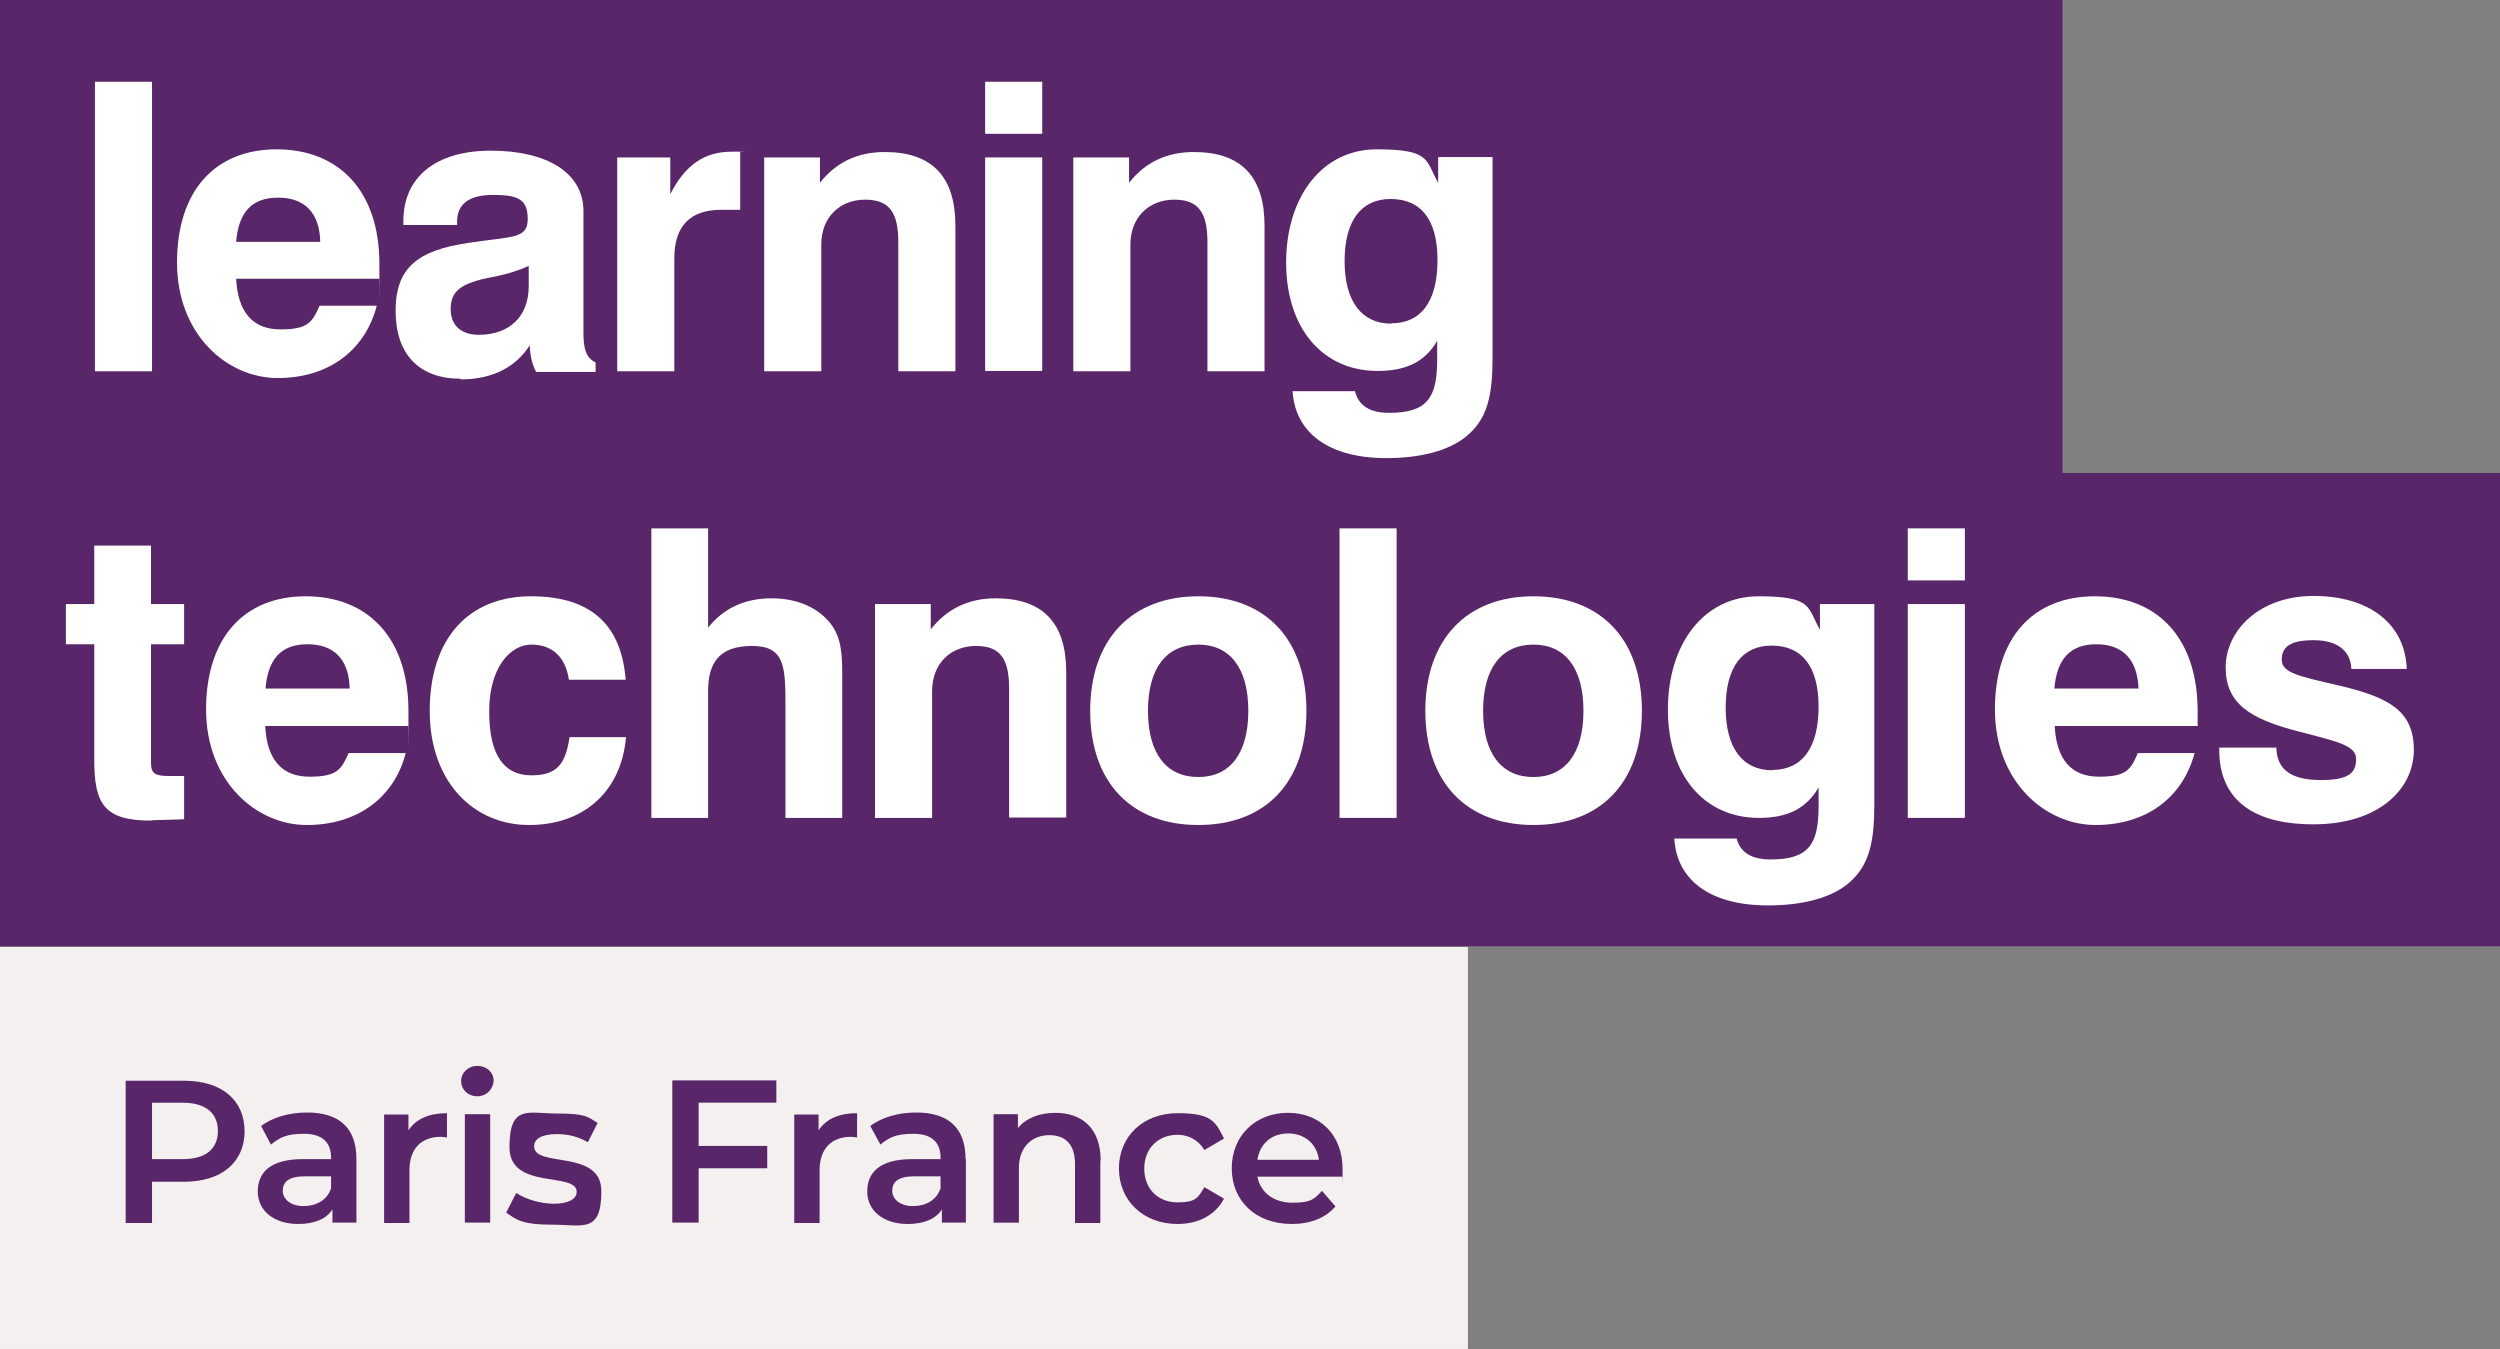 <?xml version="1.0" encoding="UTF-8"?>
<svg id="Layer_1" xmlns="http://www.w3.org/2000/svg" version="1.1" viewBox="0 0 740 399.4">
  <rect x="0" y="0" width="740" height="399.4" fill="#808080" stroke="none"/>
  <!-- Generator: Adobe Illustrator 29.0.1, SVG Export Plug-In . SVG Version: 2.1.0 Build 192)  -->
  <defs>
    <style>
      .st0 {
        fill: #592669;
      }

      .st1 {
        fill: #f5f0f0;
      }

      .st2 {
        fill: #fff;
      }
    </style>
  </defs>
  <rect class="st1" x="0" y="280.3" width="434.5" height="119"/>
  <polygon class="st0" points="0 -.2 0 280.1 740 280.1 740 140 610.5 140 610.5 -.2 0 -.2"/>
  <rect class="st2" x="28.1" y="24.2" width="16.9" height="85.7"/>
  <path class="st2" d="M94.8,71.6c-.2-8.6-4.6-13.1-12.5-13.1s-11.7,4.5-12.4,13.1h24.9ZM111.5,90.6c-3.5,13.2-14.3,21.3-29.3,21.3s-29.8-12.9-29.8-34.2,11.3-33.5,29.5-33.5,30.4,12.1,30.4,33.9,0,2.9-.1,4.4h-42.3c.5,9.9,4.9,15,13.1,15s9.4-2.1,11.6-7h16.9,0Z"/>
  <path class="st2" d="M141.4,83c-5.4,1.6-8,3.6-8,8.5s3.2,7.6,8.3,7.6c9.2,0,14.8-5.5,14.8-14.4v-6c-6.5,3-11.9,3.3-15.1,4.3M136.3,112.1c-12.2,0-19.2-7.2-19.2-20.1s6.7-17.9,21.5-20.1c13.1-2,17.6-1.1,17.6-7.1s-3.1-7.1-10.3-7.1-10.6,2.8-10.6,7.9v1h-15.9v-1.2c0-12.9,9.5-20.8,25.9-20.8s27.4,6.4,27.4,17.9v36c0,4.6.7,7.4,3.6,8.8v2.8h-17.6c-1.2-2.2-1.8-4.9-1.9-7.9-4.2,6.6-11.2,10.1-20.4,10.1"/>
  <path class="st2" d="M182.7,46.6h15.7v10.9c4.4-8.7,10.1-12.6,18.2-12.6s1.7,0,2.5.1v17.1h-5.6c-9.2,0-13.9,4.8-13.9,14.3v33.5h-16.9v-63.2h0Z"/>
  <path class="st2" d="M226.1,46.6h16.6v7.5c4.8-6.1,11.2-9.1,19.2-9.1,14,0,20.9,7.3,20.9,21.8v43.1h-16.9v-38.2c0-8.6-2.5-12.6-9.8-12.6s-13,5-13,13.3v37.5h-16.9v-63.2h0Z"/>
  <path class="st2" d="M291.6,46.6h16.9v63.2h-16.9v-63.2ZM291.6,24.2h16.9v15.4h-16.9v-15.4Z"/>
  <path class="st2" d="M317.7,46.6h16.5v7.5c4.8-6.1,11.2-9.1,19.2-9.1,14,0,20.9,7.3,20.9,21.8v43.1h-16.9v-38.2c0-8.6-2.5-12.6-9.8-12.6s-13,5-13,13.3v37.5h-16.9v-63.2Z"/>
  <path class="st2" d="M411.8,95.7c8.8,0,13.7-6.4,13.7-18.7s-5.1-18.1-13.9-18.1-13.6,6.6-13.6,18.4,5,18.5,13.8,18.5M401.1,115.9c1.1,4.2,4.4,6.3,10.1,6.3,11.3,0,14.2-4.5,14.2-15.7v-5.6c-3.6,6.2-9.2,8.9-17.6,8.9-16.3,0-27.1-12.6-27.1-32.1s10.7-33.5,26.8-33.5,14.4,3.2,18.2,9.9v-7.6h16.1v59.1c0,11.4-1.4,18.6-8.2,23.9-4.9,3.8-12.8,6.1-23.2,6.1-17,0-27-7.4-27.8-19.8h18.5,0Z"/>
  <path class="st2" d="M44.8,242.9c-13.9,0-16.9-4.8-16.9-18v-34.2h-8.4v-11.9h8.4v-17.3h16.8v17.3h9.8v11.9h-9.8v35c0,3.3,1.1,4,5.6,4h4.2v12.8c-4.6.1-7.9.3-9.6.3"/>
  <path class="st2" d="M103.5,203.8c-.2-8.6-4.6-13.1-12.5-13.1s-11.7,4.5-12.4,13.1h24.9ZM120.1,222.9c-3.4,13.2-14.3,21.3-29.3,21.3s-29.8-12.9-29.8-34.2,11.3-33.5,29.5-33.5,30.4,12.1,30.4,34,0,2.9-.1,4.4h-42.3c.5,9.9,4.9,15,13.1,15s9.4-2.1,11.6-7h16.9Z"/>
  <path class="st2" d="M185.3,218.2c-1.4,16.1-12.5,26-28.7,26s-29.4-12.5-29.4-33.8,11.4-33.9,30-33.9,26.8,9.3,28,24.7h-16.8c-1-6.7-4.9-10.4-11.1-10.4s-12.5,6.7-12.5,19.8,4.5,18.9,12.5,18.9,10.1-3.8,11.3-11.3h16.7Z"/>
  <path class="st2" d="M192.8,156.4h16.8v29.4c4.6-5.9,11.1-8.7,18.8-8.7s13.7,2.8,17.4,7.4c3.3,4.3,3.5,9.2,3.5,15.4v42.2h-16.8v-33.1c0-11.7-.2-17.8-9.9-17.8s-13,5-13,13.4v37.5h-16.8v-85.7h0Z"/>
  <path class="st2" d="M258.9,178.8h16.6v7.5c4.8-6.1,11.2-9.2,19.2-9.2,14,0,20.9,7.3,20.9,21.8v43.1h-16.9v-38.2c0-8.6-2.5-12.6-9.8-12.6s-13,5-13,13.4v37.5h-16.9v-63.3h0Z"/>
  <path class="st2" d="M354.7,230c9.4,0,14.8-7,14.8-19.6s-5.4-19.6-14.8-19.6-14.9,6.9-14.9,19.6,5.5,19.6,14.9,19.6M354.7,176.5c19.9,0,32,12.7,32,33.9s-12.1,33.8-32,33.8-32-12.7-32-33.8,12.2-33.9,32-33.9"/>
  <rect class="st2" x="396.5" y="156.4" width="16.9" height="85.7"/>
  <path class="st2" d="M453.9,230c9.4,0,14.8-7,14.8-19.6s-5.4-19.6-14.8-19.6-14.9,6.9-14.9,19.6,5.5,19.6,14.9,19.6M453.9,176.5c19.9,0,32.1,12.7,32.1,33.9s-12.2,33.8-32.1,33.8-32-12.7-32-33.8,12.2-33.9,32-33.9"/>
  <path class="st2" d="M524.6,227.9c8.8,0,13.7-6.5,13.7-18.7s-5.1-18.1-13.9-18.1-13.6,6.5-13.6,18.4,5,18.5,13.8,18.5M514,248.1c1.1,4.2,4.4,6.3,10.1,6.3,11.3,0,14.2-4.5,14.2-15.7v-5.6c-3.6,6.2-9.2,9-17.6,9-16.3,0-27-12.6-27-32.1s10.7-33.5,26.8-33.5,14.4,3.2,18.2,9.9v-7.6h16.1v59.1c0,11.4-1.4,18.6-8.2,24-4.9,3.8-12.8,6.1-23.3,6.1-17,0-27-7.4-27.7-19.8h18.5Z"/>
  <path class="st2" d="M564.7,178.8h16.9v63.3h-16.9v-63.3ZM564.7,156.4h16.9v15.4h-16.9v-15.4Z"/>
  <path class="st2" d="M633,203.8c-.3-8.6-4.7-13.1-12.5-13.1s-11.7,4.5-12.4,13.1h24.9ZM649.6,222.9c-3.5,13.2-14.3,21.3-29.3,21.3s-29.8-12.9-29.8-34.2,11.3-33.5,29.6-33.5,30.4,12.1,30.4,34,0,2.9,0,4.4h-42.3c.5,9.9,4.9,15,13.1,15s9.4-2.1,11.5-7h16.9Z"/>
  <path class="st2" d="M673.8,221.4c.2,6.5,4.5,9.5,13.2,9.5s10.4-2.4,10.4-6.3-5.5-5.1-16.7-8c-14.9-3.8-21.9-8.4-21.9-19.1s9.8-21.1,26-21.1,27.1,8,27.6,21.6h-16.4c-.2-5.4-4.2-8.5-11.1-8.5s-9.5,1.9-9.5,5.8,5.2,4.9,17.3,7.7c14.6,3.5,21.8,7.5,21.8,19s-10.3,22-29.7,22-27.9-8.5-27.9-22v-.7h16.9Z"/>
  <g>
    <path class="st0" d="M72.4,334.8c0,9.3-6.9,15-17.9,15h-9.5v12.2h-7.8v-42.1h17.3c11.1,0,17.9,5.7,17.9,15h0ZM64.5,334.8c0-5.3-3.6-8.4-10.4-8.4h-9.1v16.7h9.1c6.9,0,10.4-3.1,10.4-8.4h0Z"/>
    <path class="st0" d="M105.5,343.1v18.8h-7.1v-3.9c-1.8,2.8-5.3,4.3-10.1,4.3-7.3,0-12-4-12-9.6s3.6-9.6,13.4-9.6h8.3v-.5c0-4.4-2.6-7-8-7s-7.3,1.2-9.8,3.2l-2.9-5.5c3.4-2.6,8.4-4,13.6-4,9.3,0,14.6,4.4,14.6,13.7h0ZM98,351.9v-3.7h-7.8c-5.1,0-6.5,1.9-6.5,4.3s2.3,4.5,6.1,4.5,6.9-1.7,8.1-5h0Z"/>
    <path class="st0" d="M132.3,329.5v7.2c-.7-.1-1.2-.2-1.8-.2-5.7,0-9.3,3.4-9.3,9.9v15.6h-7.5v-32.1h7.2v4.7c2.2-3.4,6.1-5.1,11.4-5.1h0Z"/>
    <path class="st0" d="M136.5,320c0-2.5,2.1-4.5,4.8-4.5s4.8,1.9,4.8,4.3-2,4.7-4.8,4.7-4.8-2-4.8-4.5h0ZM137.6,329.8h7.5v32.1h-7.5v-32.1h0Z"/>
    <path class="st0" d="M149.9,358.8l2.9-5.7c2.8,1.9,7.2,3.2,11.2,3.2s6.7-1.3,6.7-3.5c0-6.1-19.9-.4-19.9-13.2s5.5-10,14.1-10,9.1,1,12,2.8l-2.9,5.7c-3.1-1.8-6.1-2.4-9.2-2.4-4.6,0-6.7,1.5-6.7,3.6,0,6.5,19.9.7,19.9,13.3s-5.5,9.9-14.6,9.9-10.7-1.6-13.6-3.6Z"/>
    <path class="st0" d="M206.8,326.4v12.8h20.3v6.6h-20.3v16.1h-7.8v-42.1h30.8v6.6h-22.9Z"/>
    <path class="st0" d="M253.7,329.5v7.2c-.7-.1-1.2-.2-1.8-.2-5.7,0-9.3,3.4-9.3,9.9v15.6h-7.5v-32.1h7.2v4.7c2.2-3.4,6.1-5.1,11.4-5.1h0Z"/>
    <path class="st0" d="M285.9,343.1v18.8h-7.1v-3.9c-1.8,2.8-5.3,4.3-10.1,4.3-7.3,0-12-4-12-9.6s3.6-9.6,13.4-9.6h8.3v-.5c0-4.4-2.6-7-8-7s-7.3,1.2-9.8,3.2l-3-5.5c3.4-2.6,8.4-4,13.6-4,9.3,0,14.6,4.4,14.6,13.7h0ZM278.4,351.9v-3.7h-7.8c-5.1,0-6.5,1.9-6.5,4.3s2.3,4.5,6.1,4.5,6.9-1.7,8.1-5h0Z"/>
    <path class="st0" d="M325.7,343.6v18.4h-7.5v-17.5c0-5.7-2.8-8.5-7.6-8.5s-9,3.2-9,9.7v16.2h-7.5v-32.1h7.2v4.1c2.5-3,6.4-4.5,11.1-4.5,7.7,0,13.4,4.4,13.4,14.1h0Z"/>
    <path class="st0" d="M331.2,345.9c0-9.6,7.2-16.4,17.4-16.4s11.2,2.6,13.7,7.5l-5.8,3.4c-1.9-3.1-4.8-4.5-8-4.5-5.5,0-9.8,3.9-9.8,10s4.2,10,9.8,10,6.1-1.4,8-4.5l5.8,3.4c-2.5,4.8-7.5,7.5-13.7,7.5-10.2,0-17.4-6.9-17.4-16.5h0Z"/>
    <path class="st0" d="M397.4,348.3h-25.2c.9,4.7,4.8,7.7,10.4,7.7s6.4-1.1,8.7-3.5l4,4.6c-2.9,3.4-7.4,5.2-12.9,5.2-10.8,0-17.8-6.9-17.8-16.5s7-16.4,16.6-16.4,16.2,6.6,16.2,16.6,0,1.5-.1,2.2h0ZM372.2,343.3h18.2c-.6-4.6-4.1-7.8-9.1-7.8s-8.4,3.1-9.1,7.8h0Z"/>
  </g>
</svg>